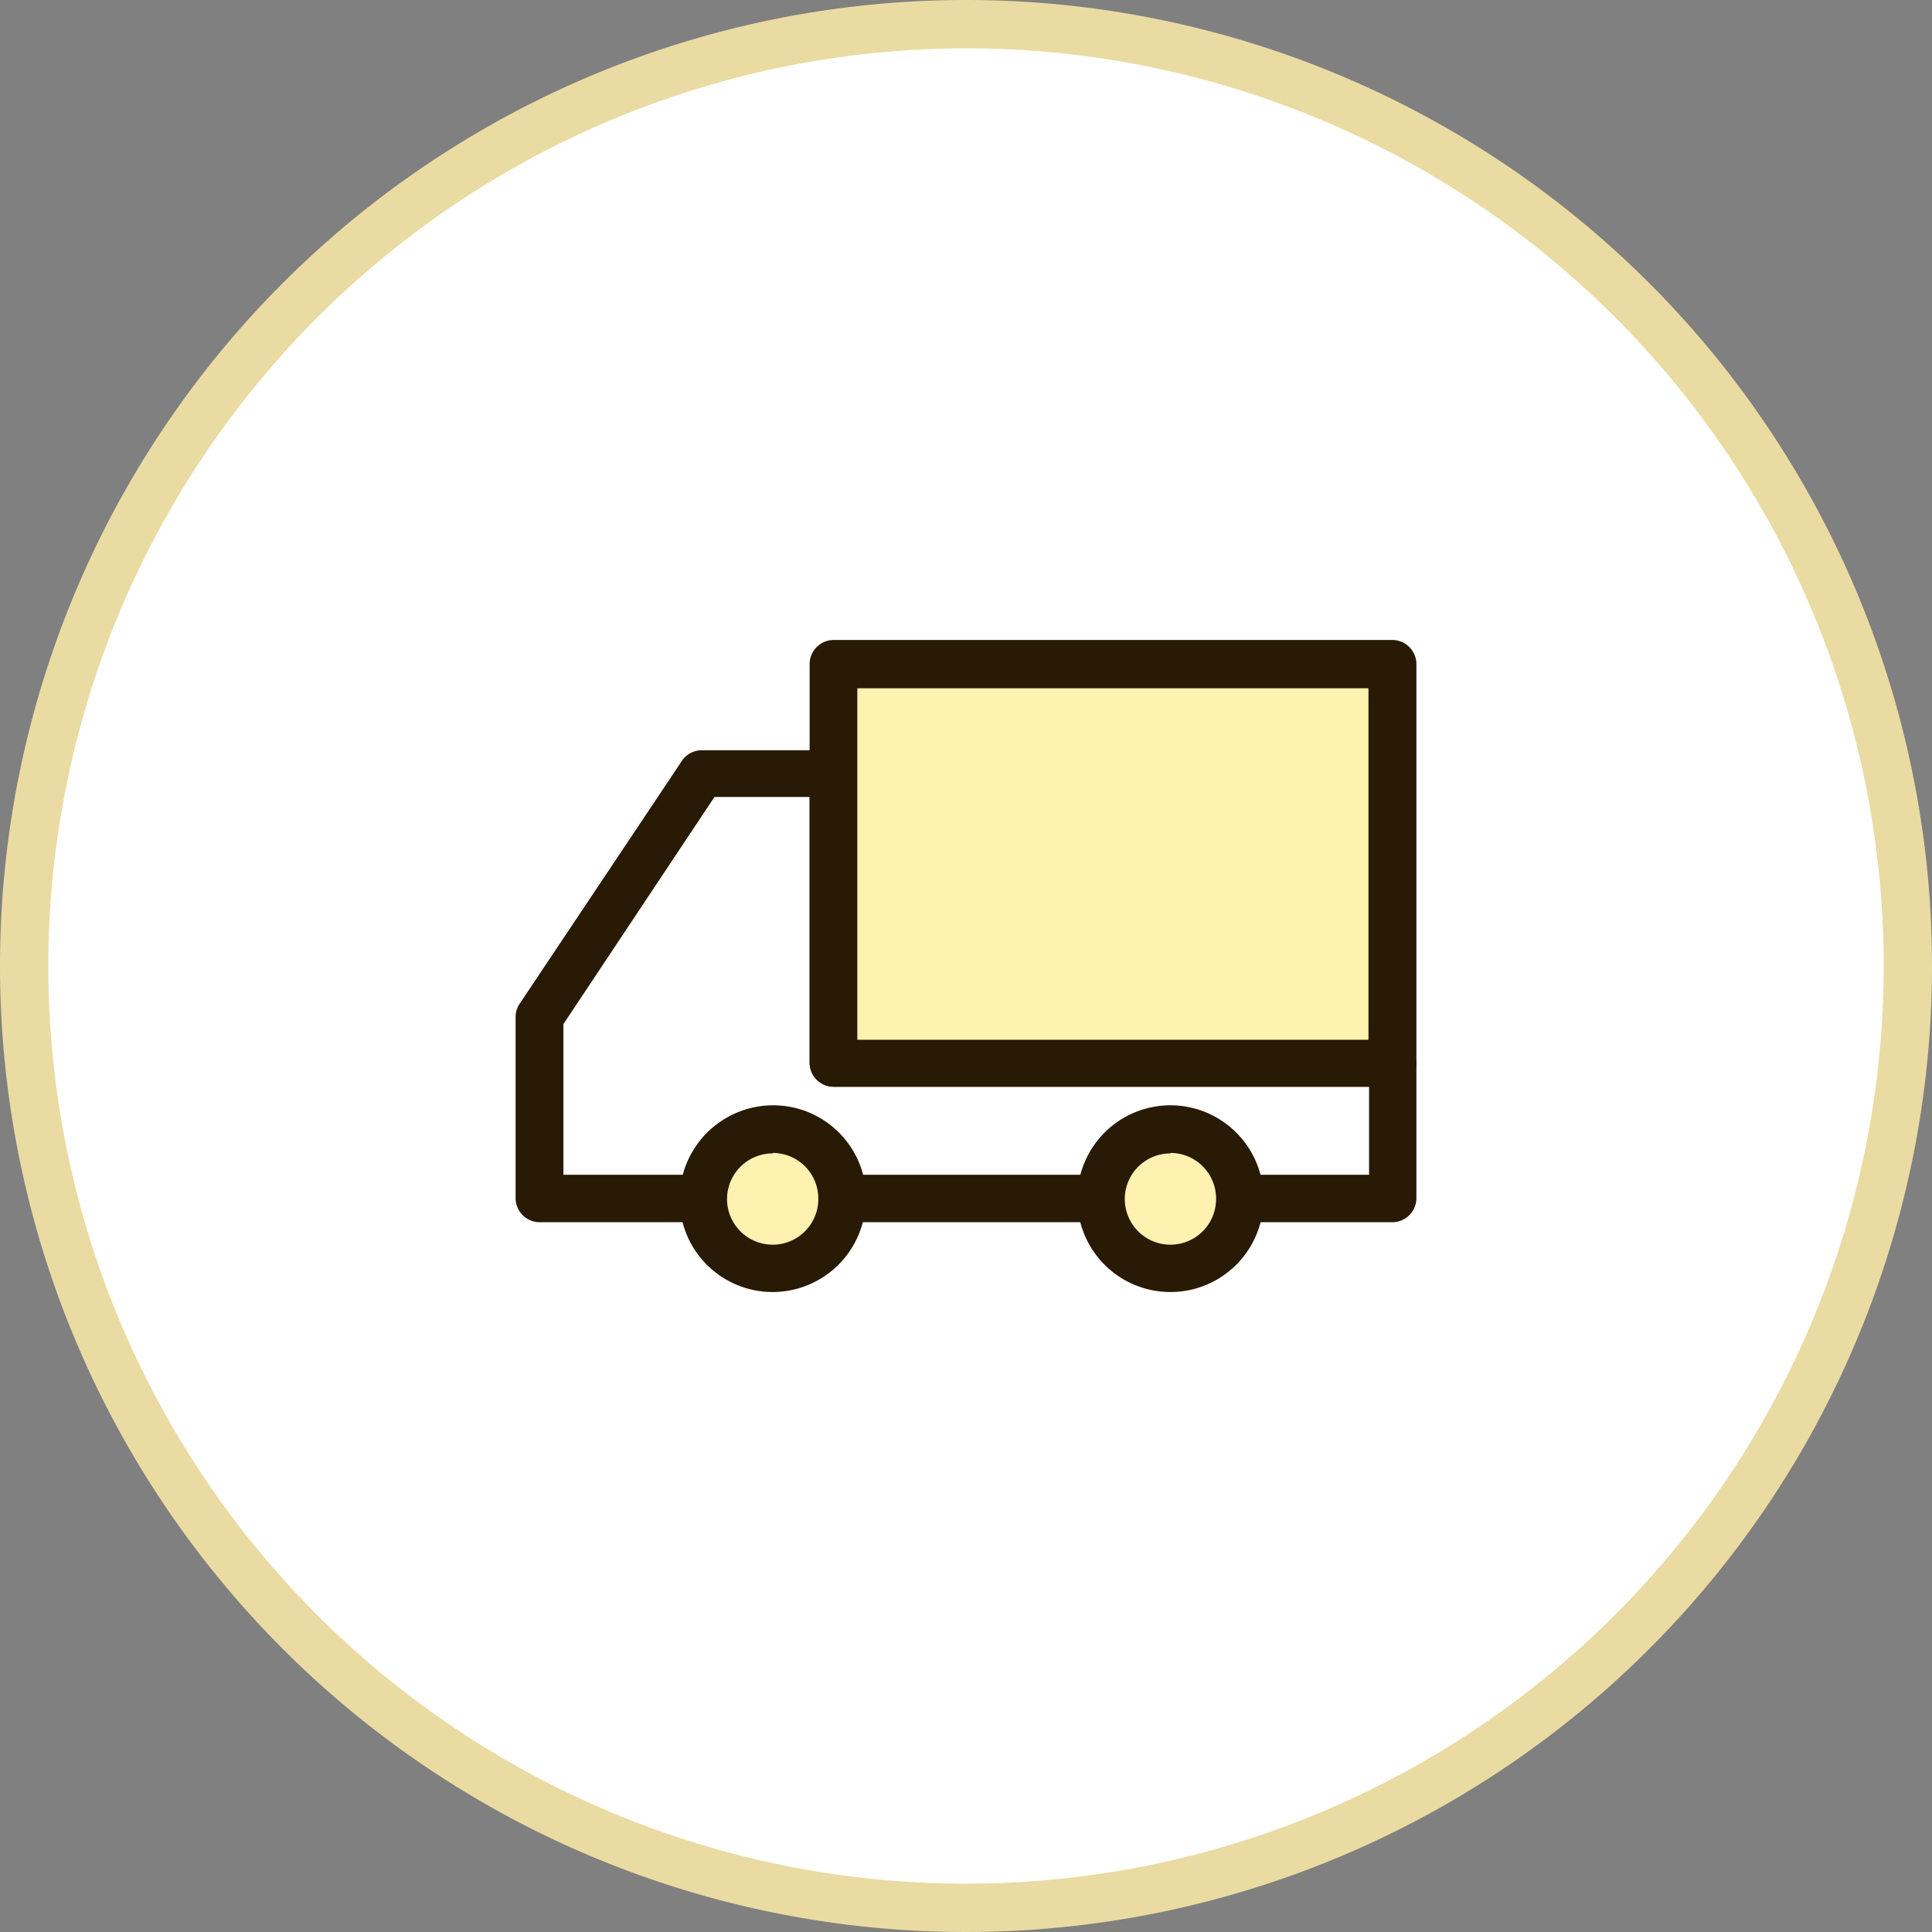 <svg xmlns="http://www.w3.org/2000/svg" viewBox="0 0 160 160"><rect x="0" y="0" width="160" height="160" fill="#808080" stroke="none"/><defs><style>.cls-1{fill:#fff;}.cls-2{fill:#eadba2;}.cls-3{fill:#281a05;}.cls-4{fill:#fff1b0;}</style></defs><g id="レイヤー_2" data-name="レイヤー 2"><g id="content"><circle class="cls-1" cx="80" cy="80" r="78"/><path class="cls-2" d="M80,4A76,76,0,1,1,4,80,76.08,76.08,0,0,1,80,4m0-4a80,80,0,1,0,80,80A80,80,0,0,0,80,0Z"/><path class="cls-1" d="M115.3,88.07V99.26H102.67a5.74,5.74,0,1,0-11.48,0H69.77a5.74,5.74,0,1,0-11.48,0H44.7V84.21l13.42-20.1H69.05v24Z"/><path class="cls-3" d="M115.3,101.22H102.67a2,2,0,0,1-2-2,3.78,3.78,0,1,0-7.56,0,2,2,0,0,1-2,2H69.77a2,2,0,0,1-2-2,3.78,3.78,0,1,0-7.55,0,2,2,0,0,1-2,2H44.7a2,2,0,0,1-2-2V84.21a1.93,1.93,0,0,1,.34-1.09L56.48,63a2,2,0,0,1,1.64-.87H69.05a2,2,0,0,1,2,2v22H115.3a2,2,0,0,1,2,2V99.26A2,2,0,0,1,115.3,101.22Zm-10.92-3.93h9V90H69.05a2,2,0,0,1-2-2v-22H59.17L46.66,84.81V97.29h9.92a7.7,7.7,0,0,1,14.9,0h18a7.7,7.7,0,0,1,14.9,0Z"/><rect class="cls-4" x="69.05" y="55.01" width="46.25" height="33.07"/><path class="cls-3" d="M115.3,90H69.05a2,2,0,0,1-2-2V55a2,2,0,0,1,2-2H115.3a2,2,0,0,1,2,2V88.07A2,2,0,0,1,115.3,90ZM71,86.11h42.33V57H71Z"/><path class="cls-4" d="M69.77,99.26A5.74,5.74,0,1,1,64,93.51,5.73,5.73,0,0,1,69.77,99.26Z"/><path class="cls-3" d="M64,107a7.71,7.71,0,1,1,7.7-7.7A7.72,7.72,0,0,1,64,107Zm0-11.48a3.78,3.78,0,1,0,3.77,3.78A3.78,3.78,0,0,0,64,95.48Z"/><path class="cls-4" d="M102.67,99.26a5.74,5.74,0,1,1-5.74-5.75A5.73,5.73,0,0,1,102.67,99.26Z"/><path class="cls-3" d="M96.93,107a7.71,7.71,0,1,1,7.71-7.7A7.71,7.71,0,0,1,96.93,107Zm0-11.48a3.78,3.78,0,1,0,3.78,3.78A3.78,3.78,0,0,0,96.93,95.48Z"/></g></g></svg>